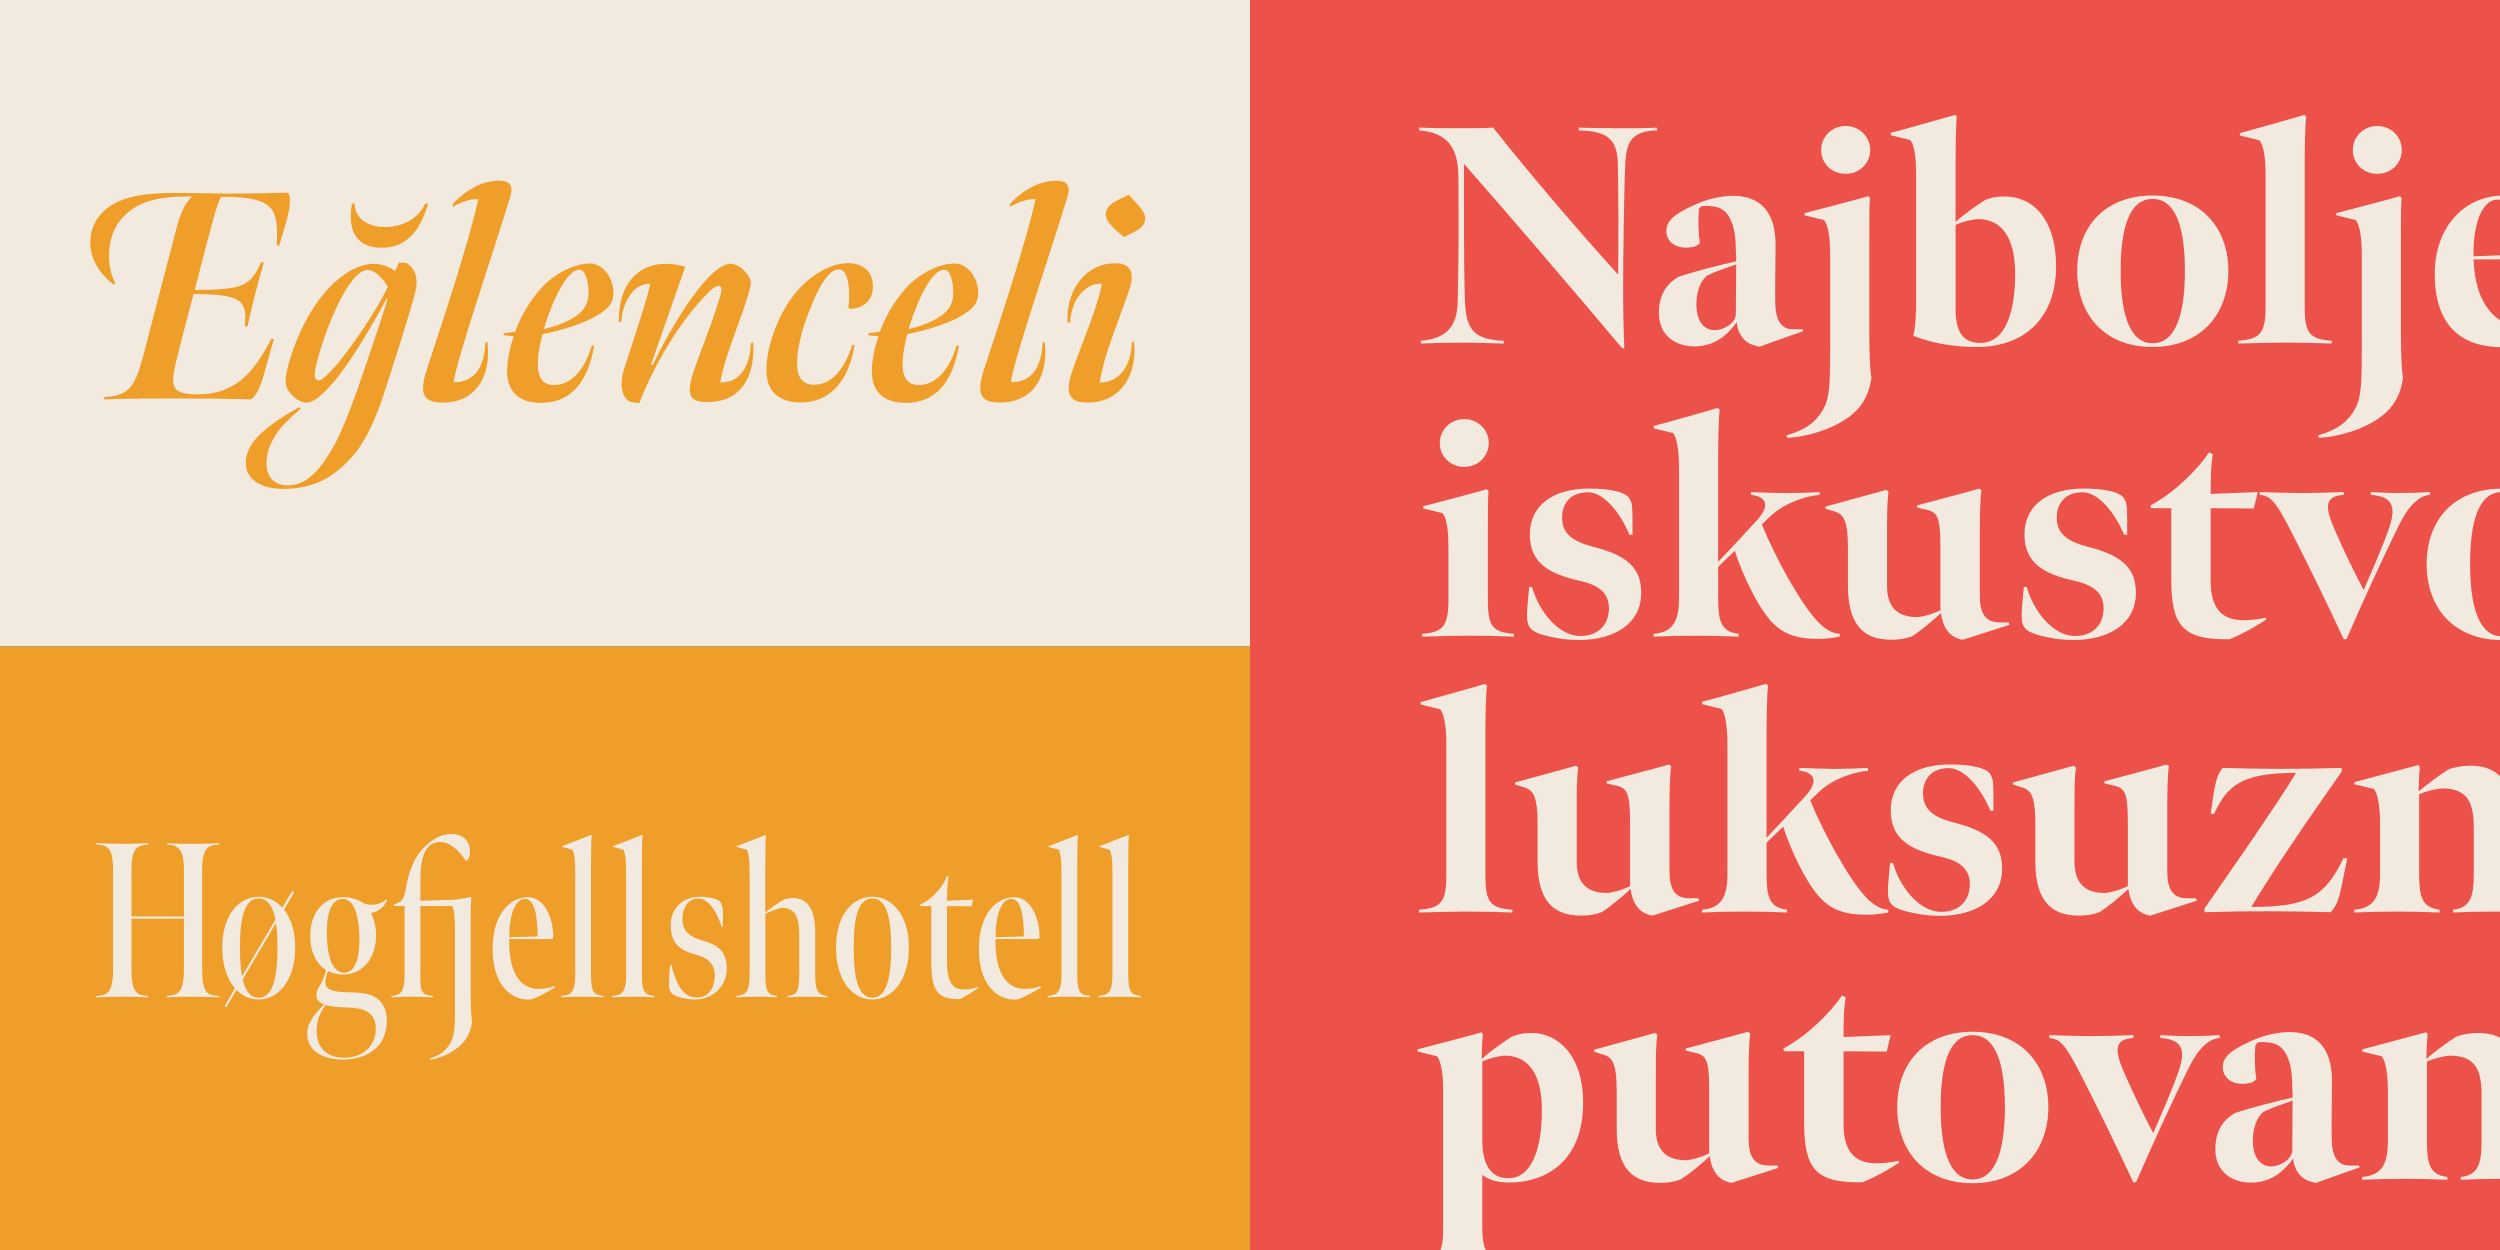 <?xml version="1.0" encoding="UTF-8"?>
<svg id="Layer_1" xmlns="http://www.w3.org/2000/svg" viewBox="0 0 800 400">
  <rect x="0" y="0" width="800" height="400" fill="#333333" stroke="none"/>
  <defs>
    <style>
      .cls-1 {
        fill: none;
      }

      .cls-2 {
        fill: #ed524a;
      }

      .cls-3 {
        fill: #f2eadf;
      }

      .cls-4 {
        fill: #ef9e29;
      }
    </style>
  </defs>
  <rect class="cls-3" x="-32.78" y="-26.88" width="432.78" height="233.78"/>
  <rect class="cls-4" x="-32.78" y="206.9" width="432.78" height="219.98"/>
  <g>
    <path class="cls-4" d="M92.21,61.64c1.04,1.71.47,5.6-.57,9.21-.19.57-2.28,7.69-2.28,7.69h-.76c.28-11.1.28-15.66-17.84-15.56-.95,1.61-2.09,5.41-3.04,9.11-1.71,6.17-4.65,17.94-5.41,20.69,16.04,0,17.84-1.52,21.26-8.83h.85c-1.9,6.74-3.8,13.76-5.22,20.5h-.85c.66-7.97-.28-10.34-16.42-10.34-.57,2.18-3.89,14.61-5.5,21.26-2.18,8.83-1.33,10.82,7.02,10.82,11.77,0,17.94-7.12,23.34-17.75l.85.09-3.04,10.72c-1.33,4.74-2.37,7.12-4.27,8.54-7.88-.19-14.04-.29-21.54-.29-9.39,0-16.13,0-25.53.29l.19-.76c7.88-.38,9.77-3.32,12.43-13.29,3.23-12.34,7.31-28.28,10.63-40.8,1.23-4.93,3.04-8.45,5.03-10.06-11.01-.19-17.27,1.71-21.54,5.98-3.61,3.42-5.12,7.97-5.12,13.1,0,3.89,1.14,7.02,1.99,8.73l-.47.38c-3.42-2.47-7.5-7.31-7.5-13.29,0-4.84,1.99-8.45,5.31-11.1,4.36-3.42,10.91-4.93,21.73-4.93,6.93,0,12.24.19,19.26.19,5.5,0,10.53-.09,16.99-.29Z"/>
    <path class="cls-4" d="M124,95.8l-.28-.28c-3.8,7.12-11.48,20.59-17.46,27.33-2.37,2.56-5.41,5.98-8.26,5.98-2.66,0-6.45-3.32-6.64-6.55-.19-3.13,3.04-14.71,9.02-23.91,4.74-7.21,11.96-13.95,19.36-13.95,2.85,0,5.31,1.33,6.74,2.28l1.14-2.66,2.37.09c3.32,1.99,4.08,5.69,2.56,10.63-1.61,5.98-5.79,19.26-9.96,32.07-2.09,6.45-5.22,13.29-8.45,17.56-7.31,9.3-14.99,12.05-23.53,12.05-6.55,0-11.96-2.66-11.96-8.35.09-6.07,5.31-10.15,10.15-13.57,2.28-1.52,5.22-3.32,7.02-4.27l.38.57c-1.61,1.33-4.46,3.89-6.07,5.79-2.66,3.13-4.65,6.93-4.84,10.91-.28,5.6,2.94,7.88,6.93,7.78,6.55,0,10.91-5.98,14.99-13.29,1.9-3.51,4.46-9.77,6.93-16.7,4.27-12.24,8.92-26.19,9.87-29.51ZM124.1,91.82c-.95-1.8-3.7-5.41-6.45-5.41-6.36,0-14.14,20.59-16.42,30.18-1.14,4.65-.28,4.93.76,5.22,1.33-.38,3.61-2.56,6.26-5.69,4.84-5.98,11.96-16.23,15.85-24.29ZM122.1,79.29c-7.59,0-11.1-4.93-9.49-14.14h.85c.09,4.93,4.46,7.5,9.77,7.5s10.53-2.47,12.81-7.5h.95c-2.75,9.39-7.4,14.14-14.9,14.14Z"/>
    <path class="cls-4" d="M136.62,118.1c3.99-12.05,13.76-41.47,16.42-54.37-2.37-.19-5.98,1.14-7.97,2.37l-.38-.57c2.18-2.56,7.88-7.69,14.9-7.69,1.8,0,5.31.1,3.61,5.41-5.98,19.45-17.08,51.81-18.03,59.02,8.54.19,9.96-7.88,10.15-12.72l.66-.09c1.23,9.96-2.94,19.36-14.33,19.36-6.36,0-7.59-2.85-5.03-10.72Z"/>
    <path class="cls-4" d="M196.31,94c-.09,3.04-1.71,5.12-6.36,7.59-3.89,2.09-10.63,4.27-16.32,5.31-.85,3.04-1.42,6.26-1.52,8.92-.19,4.84,1.52,7.4,5.12,7.4,5.5,0,9.87-4.84,12.15-12.62l.76-.09c-1.99,12.15-7.78,18.41-16.99,18.41-6.64,0-10.82-3.13-10.91-10.15.09-3.04.66-6.83,2.18-11.2-1.04-.09-2.56-.19-3.42-.28l.47-.76c1.14,0,2.37-.19,3.42-.47,1.71-4.93,5.5-11.39,9.87-15.47,4.18-3.8,9.49-6.26,14.14-6.26,4.08,0,7.59,4.84,7.4,9.68ZM188.34,94c0-3.7-.85-7.69-2.94-7.69-3.89,0-8.54,9.49-11.39,18.98,3.04-.66,6.55-1.8,9.77-3.8,3.04-1.9,4.46-4.27,4.55-7.5Z"/>
    <path class="cls-4" d="M241.01,109.56c.76,11.48-4.37,19.45-15.18,19.07-5.22-.1-6.55-2.28-3.51-10.82,2.85-8.07,5.69-14.61,8.35-23.82.47-1.99,0-2.18-.57-2.56-1.14,0-2.66,1.33-3.99,2.75-7.88,7.97-16.42,21.54-21.54,34.83l-2.75-.38c-1.71-.67-4.37-3.7-1.99-10.91,3.7-11.48,7.31-22.11,8.26-26.95-5.41-.19-9.11,6.36-9.2,12.15l-.85.19c-.28-11.86,5.88-18.69,14.99-18.69,2.09,0,3.99.29,6.26.95l-10.91,31.13.47.38c6.26-13.19,18.12-32.55,24.96-32.45,2.94,0,6.36,3.7,6.45,5.98,0,3.04-4.93,15.37-7.4,22.87-1.04,3.13-2.09,7.02-2.37,9.11,7.78.09,9.68-7.59,9.77-12.62l.76-.19Z"/>
    <path class="cls-4" d="M245.28,119.05c-.38-6.83,3.61-20.4,12.05-28.28,4.27-3.99,9.49-6.64,14.33-6.55s8.16,3.13,7.59,8.54c-.47,4.93-5.22,6.17-7.31,6.07l-.47-.38c.66-4.27.28-12.05-2.75-12.24-4.18-.29-7.78,7.69-11.01,16.7-1.8,5.03-2.66,10.25-2.66,13.47,0,4.65,1.99,6.74,5.41,6.74,5.41,0,9.68-4.56,12.24-12.72l.76-.1c-1.71,11.39-7.78,18.5-17.18,18.5-6.55,0-10.82-3.13-11.01-9.77Z"/>
    <path class="cls-4" d="M313.03,94c-.09,3.04-1.71,5.12-6.36,7.59-3.89,2.09-10.63,4.27-16.32,5.31-.85,3.04-1.42,6.26-1.52,8.92-.19,4.84,1.52,7.4,5.12,7.4,5.5,0,9.87-4.84,12.15-12.62l.76-.09c-1.99,12.15-7.78,18.41-16.99,18.41-6.64,0-10.82-3.13-10.91-10.15.09-3.04.66-6.83,2.18-11.2-1.04-.09-2.56-.19-3.42-.28l.47-.76c1.14,0,2.37-.19,3.42-.47,1.71-4.93,5.5-11.39,9.87-15.47,4.18-3.8,9.49-6.26,14.14-6.26,4.08,0,7.59,4.84,7.4,9.68ZM305.06,94c0-3.7-.85-7.69-2.94-7.69-3.89,0-8.54,9.49-11.39,18.98,3.04-.66,6.55-1.8,9.77-3.8,3.04-1.9,4.46-4.27,4.55-7.5Z"/>
    <path class="cls-4" d="M314.93,118.1c3.99-12.05,13.76-41.47,16.42-54.37-2.37-.19-5.98,1.14-7.97,2.37l-.38-.57c2.18-2.56,7.88-7.69,14.9-7.69,1.8,0,5.31.1,3.61,5.41-5.98,19.45-17.08,51.81-18.03,59.02,8.54.19,9.96-7.88,10.15-12.72l.66-.09c1.23,9.96-2.94,19.36-14.33,19.36-6.36,0-7.59-2.85-5.03-10.72Z"/>
    <path class="cls-4" d="M348.05,128.83c-6.45,0-7.31-3.42-4.74-10.63,1.71-4.93,4.18-11.01,6.26-16.89,1.42-3.99,2.56-7.69,3.04-10.53-4.84-.38-9.77,4.55-10.15,12.34l-.85.19c-.57-10.82,6.17-19.07,15.09-19.07,5.69,0,6.45,3.51,4.46,9.11-2.28,6.45-4.93,13.38-7.02,19.74-1.04,3.32-1.8,6.64-2.28,9.3,6.17.09,10.15-5.12,10.34-12.91l.66-.09c1.23,10.34-4.18,19.45-14.8,19.45ZM353.84,68.47c.19-3.61,5.03-4.75,7.4-6.17,1.71,2.28,5.6,5.31,5.22,7.97-.38,3.42-5.12,4.37-6.64,5.6-2.94-2.18-6.17-5.03-5.98-7.4Z"/>
  </g>
  <g>
    <path class="cls-3" d="M30.8,318.72c4.11-.28,5.39-1.42,5.39-9.14v-30.2c0-7.44-.99-8.86-5.39-9.15v-.42c2.76.14,5.39.21,8.15.21,2.98,0,5.6-.07,8.51-.21v.42c-4.25.35-5.39,1.7-5.39,9.15v13.89h16.8v-14.46c0-6.88-1.63-8.37-5.39-8.58v-.42c2.91.21,4.89.21,7.73.21s5.96,0,8.86-.21v.42c-4.04.21-5.39,1.7-5.39,8.58v30.7c0,8.22,1.42,9,5.39,9.22v.43c-2.84-.14-5.81-.21-8.65-.21-3.05,0-5.1,0-8.08.21v-.43c3.83-.35,5.53-.99,5.53-9.22v-15.53h-16.8v15.67c0,8.08,1.63,8.86,5.39,9.07v.43c-2.48-.14-5.32-.21-8.29-.21s-5.6.07-8.37.21v-.43Z"/>
    <path class="cls-3" d="M75.67,316.8l-3.26,5.53-.57-.35,3.33-5.74c-2.41-2.77-4.04-7.16-4.04-12.97,0-10.71,5.46-16.31,11.63-16.31,2.84,0,5.53,1.21,7.59,3.47l3.12-5.25.64.42-3.19,5.46c2.13,2.76,3.54,6.88,3.54,12.19,0,10.71-5.53,16.59-11.7,16.59-2.62,0-5.1-1.06-7.09-3.05ZM77.44,312.41l10.7-18.15c-.85-4.25-2.48-6.74-5.39-6.74-4.54,0-5.96,6.1-5.96,15.74,0,3.54.21,6.66.64,9.15ZM88.79,303.26c0-2.98-.14-5.6-.5-7.87l-10.63,18.01c.85,3.76,2.48,5.88,5.1,5.88,4.54,0,6.03-6.38,6.03-16.02Z"/>
    <path class="cls-3" d="M98.29,330.77c0-3.9,3.26-7.23,5.46-9.36-1.56-.57-2.48-1.49-2.48-2.98,0-1.99,1.21-2.91,2.13-5.17.57-1.35.78-2.06.92-2.84-2.76-1.7-4.96-5.32-5.03-10.49-.21-7.3,3.76-12.69,10.21-12.83,3.05-.07,5.32.85,7.23,2.13.78.21,1.56.35,2.41.28,1.56,0,3.12-.57,4.61-1.77v.35c-.64,2.27-3.19,3.83-5.03,4.11,1.06,1.91,1.63,4.68,1.63,7.02,0,7.3-4.11,12.48-10.35,12.62-2.41.07-4.32-.71-5.03-1.13-.14.5-.43,1.21-.64,2.06-.28,1.06-.35,1.98.07,2.83.57,1.13,2.62,1.84,6.59,1.91,4.25.07,6.45.35,8.37,1.21,2.91,1.42,4.61,4.18,4.4,8.72-.43,8.44-7.37,11.63-14.04,11.63-5.1,0-11.41-1.99-11.41-8.29ZM120.26,329.35c0-5.67-4.04-6.81-9.07-6.95-2.98-.07-5.74-.35-6.95-.78-1.84,2.2-2.91,5.1-2.91,8.08,0,6.03,3.62,8.79,9,8.79s9.92-3.62,9.92-9.14ZM115.02,299.29c-.28-6.38-1.7-11.63-5.32-11.63-4.11,0-5.32,5.6-5.1,12.05.21,6.38,1.77,11.56,5.53,11.56s5.1-5.46,4.89-11.98Z"/>
    <path class="cls-3" d="M151.03,326.94c-.28,3.05-1.7,5.96-4.18,8.01-3.05,2.55-6.38,3.62-9.07,4.18l-.14-.42c3.05-1.06,4.89-2.27,6.31-4.68,1.91-3.26,1.63-6.81,1.63-17.01v-19.42c0-5.18-.43-6.59-.85-7.66h-10.21v20.56c0,6.38-.21,7.87,3.97,8.22v.43c-2.84-.14-3.47-.21-6.31-.21-2.98,0-4.11.07-6.95.21v-.43c3.83-.35,4.25-2.13,4.25-8.15v-20.63h-3.26l-.21-.5c.71-.21,1.7-.57,2.34-1.13.78-.71,1.21-2.06,1.56-4.18.64-3.69,2.06-9.64,6.24-13.4,2.84-2.48,4.89-3.83,8.44-3.83,4.32,0,6.03,3.12,5.81,6.17-.07.85-.35,1.56-.85,2.2l-.43.21c-1.21-1.77-4.32-6.03-8.29-6.03-4.68,0-6.31,4.75-6.31,11.91v6.88l11.41-.35,4.75-.85.14.14c-.14,1.56-.21,2.91-.21,5.74v23.39c0,5.39.21,9.5.43,10.63Z"/>
    <path class="cls-3" d="M157.63,303.69c0-11.91,6.17-16.59,11.27-16.59s8.22,6.31,8.15,12.97l-.35.43h-13.75c-.21,10.99,3.69,15.95,9.36,15.95,1.91,0,3.4-.28,5.03-.92l.14.5c-2.55,1.56-5.18,2.98-7.3,3.76-6.17.71-12.55-4.18-12.55-16.09ZM172.02,299.65c0-8.01-1.35-11.98-4.04-11.98-3.05,0-4.96,4.68-5.03,12.26l9.07-.28Z"/>
    <path class="cls-3" d="M189.11,311.7c0,6.24.99,6.52,4.04,7.02v.43c-2.13-.14-4.32-.21-6.45-.21s-4.89.07-7.09.21v-.43c2.91-.35,4.47-.78,4.47-6.95v-32.18c0-5.18-.43-6.52-.85-7.66l-3.33-.92-.07-.21,9.36-3.62.14.14c-.14,1.63-.21,3.9-.21,10.63v33.75Z"/>
    <path class="cls-3" d="M205.41,311.7c0,6.24.99,6.52,4.04,7.02v.43c-2.13-.14-4.32-.21-6.45-.21s-4.89.07-7.09.21v-.43c2.91-.35,4.47-.78,4.47-6.95v-32.18c0-5.18-.43-6.52-.85-7.66l-3.33-.92-.07-.21,9.36-3.62.14.14c-.14,1.63-.21,3.9-.21,10.63v33.75Z"/>
    <path class="cls-3" d="M216.54,318.79c-1.7-.64-2.27-1.49-2.41-2.91-.07-.92-.14-1.84.28-7.02h.43c1.7,6.59,3.9,10.35,8.15,10.35,3.76,0,5.74-3.12,5.74-7.09,0-3.69-2.2-5.6-6.17-6.66-4.68-1.28-8.01-3.26-7.94-9.57.07-5.46,4.04-8.93,9.5-8.93,1.7,0,3.47.28,4.75.71,1.63.57,2.13,1.42,2.34,2.69.14.92.14,1.77.14,6.24h-.43c-1.63-5.25-4.4-9.07-7.51-9.07-3.33,0-5.03,3.19-5.03,6.45,0,4.11,2.41,5.88,6.31,6.95,5.39,1.49,7.87,3.76,7.87,9.07,0,6.17-5.1,9.85-10.21,9.85-1.77,0-4.18-.43-5.81-1.06Z"/>
    <path class="cls-3" d="M244.97,267.18l.14.14c-.14,1.63-.21,3.9-.21,10.63v14.04c1.7-1.42,4.04-3.12,6.03-4.18.99-.28,1.77-.43,2.84-.43,3.76,0,7.09,2.41,7.09,10.78v13.68c0,6.24,1.49,6.45,3.83,6.88v.43c-1.84-.14-4.4-.21-6.52-.21s-4.25.07-6.1.21v-.43c2.62-.42,3.69-.78,3.69-7.02v-12.19c0-7.3-1.99-9-5.81-9-1.56.43-3.4,1.13-5.03,1.91v19.28c0,6.24.92,6.45,3.69,7.02v.43c-2.13-.14-3.97-.21-6.1-.21s-4.68.07-6.88.21v-.43c2.69-.35,4.25-.78,4.25-6.95v-32.18c0-5.18-.43-6.52-.85-7.66l-3.33-.92-.07-.21,9.36-3.62Z"/>
    <path class="cls-3" d="M267.52,303.26c0-10.71,5.46-16.31,11.63-16.31s11.7,5.67,11.7,16.31-5.53,16.59-11.7,16.59-11.63-5.88-11.63-16.59ZM285.17,303.26c0-9.64-1.49-15.74-6.03-15.74s-5.96,6.1-5.96,15.74,1.42,16.02,5.96,16.02,6.03-6.38,6.03-16.02Z"/>
    <path class="cls-3" d="M298,307.52v-17.58h-3.54l-.21-.42c3.62-1.42,7.37-5.39,8.79-9.15l.5.14c-.35,2.34-.5,4.89-.5,7.73l8.37-.35-.5,2.13-7.87-.07v17.65c0,7.66,2.34,9.07,5.74,9.07,1.28,0,2.98-.42,4.18-.85l.14.28c-1.84,1.35-4.11,2.69-5.88,3.62-6.95,0-9.22-1.99-9.22-12.19Z"/>
    <path class="cls-3" d="M313.24,303.69c0-11.91,6.17-16.59,11.27-16.59s8.22,6.31,8.15,12.97l-.35.43h-13.75c-.21,10.99,3.69,15.95,9.36,15.95,1.91,0,3.4-.28,5.03-.92l.14.5c-2.55,1.56-5.18,2.98-7.3,3.76-6.17.71-12.55-4.18-12.55-16.09ZM327.64,299.65c0-8.01-1.35-11.98-4.04-11.98-3.05,0-4.96,4.68-5.03,12.26l9.07-.28Z"/>
    <path class="cls-3" d="M344.72,311.7c0,6.24.99,6.52,4.04,7.02v.43c-2.13-.14-4.32-.21-6.45-.21s-4.89.07-7.09.21v-.43c2.91-.35,4.47-.78,4.47-6.95v-32.18c0-5.18-.43-6.52-.85-7.66l-3.33-.92-.07-.21,9.36-3.62.14.14c-.14,1.63-.21,3.9-.21,10.63v33.75Z"/>
    <path class="cls-3" d="M361.03,311.7c0,6.24.99,6.52,4.04,7.02v.43c-2.13-.14-4.32-.21-6.45-.21s-4.89.07-7.09.21v-.43c2.91-.35,4.47-.78,4.47-6.95v-32.18c0-5.18-.43-6.52-.85-7.66l-3.33-.92-.07-.21,9.36-3.62.14.14c-.14,1.63-.21,3.9-.21,10.63v33.75Z"/>
  </g>
  <rect class="cls-2" x="400" y="-26.88" width="426.88" height="453.76"/>
  <g>
    <path class="cls-3" d="M518.92,111.23c-15.39-18.27-36.15-42.6-50.45-58.79,0,11.62-.1,31.28.3,43.5.3,9.63,2.88,12.71,12.41,13.11v.89c-4.87-.1-7.75-.3-13.31-.3-4.87,0-9.14.1-13.21.3v-.89c8.24-.7,11.72-4.57,11.82-12.91.3-13.21.3-25.02.2-40.12-.2-8.84-3.48-13.51-12.51-14.3v-.89c4.07.2,10.63.2,14.2.2,2.98,0,6.26,0,9.43-.2,12.41,15.69,27.61,33.37,40.02,47.07.1-10.62.1-24.03-.1-35.15-.1-8.04-3.08-10.82-12.51-11.02v-.89c3.18.1,8.14.2,13.8.2,5.06,0,7.65,0,11.22-.2v.89c-8.14.2-9.73,3.77-10.13,10.23-.4,7.85-.7,32.37-.7,39.13,0,10.33.2,16.29.4,20.46l-.89-.3Z"/>
    <path class="cls-3" d="M530.84,100.3c0-6.16,2.58-9.53,6.26-11.72,5.46-1.79,12.31-3.58,18.47-4.96,0-.79,0-2.38-.1-3.18,0-4.27-.5-7.35-1.39-9.43-1.39-3.67-3.67-4.87-6.75-5.06-.89-.1-1.89-.1-2.88,0l-.79.89c-.3,3.77-.2,7.84.3,11.02l-1.29.89c-.89.3-2.18.5-3.08.5-4.17,0-6.36-2.48-6.36-5.36,0-3.87,3.87-5.96,9.04-8.34,3.77-1.79,8.54-2.88,12.31-2.88,7.75,0,13.6,4.07,13.6,15.69,0,5.16-.2,13.41-.1,18.07,0,5.56,1.59,8.94,5.66,8.94h3.08l.2.6-14,4.97c-2.09-.4-3.87-1.09-5.16-2.58-.99-1.09-1.99-2.98-2.09-5.26-3.08,4.17-6.85,7.55-13.21,7.75-6.55.1-11.62-3.58-11.72-10.53ZM555.47,100.5c0-2.68.1-9.83.1-15.89-3.18,1.09-6.95,2.38-9.24,3.57-1.99,1.29-3.58,5.16-3.48,9.53.1,5.46,2.68,7.94,5.86,7.94,3.48-.1,6.75-2.58,6.75-5.16Z"/>
    <path class="cls-3" d="M598.17,106.76c0,5.26.2,12.21.7,14.1-.6,4.27-2.18,8.14-5.46,11.12-5.66,5.26-15.39,7.84-21.45,8.14l-.3-.79c6.85-1.99,9.73-4.77,11.82-8.44,2.09-3.87,2.18-8.14,2.18-21.15v-27.81c0-4.77-.4-9.63-1.99-11.52l-6.16-1.49-.1-.7c1.49-.4,19.46-5.06,20.46-5.46l.5.6c-.2,1.99-.2,8.14-.2,13.7v29.69ZM582.78,47.97c0-4.17,3.38-7.65,7.84-7.65s7.84,3.48,7.84,7.65-3.28,7.65-7.84,7.65-7.84-3.38-7.84-7.65Z"/>
    <path class="cls-3" d="M625.78,53.14v17.87c2.38-2.18,7.05-5.56,9.53-7.05,1.79-.7,3.67-1.09,6.16-1.09,9.33,0,16.48,7.55,16.48,22.34,0,16.38-9.93,25.82-25.32,25.82-8.04,0-14.9-1.39-20.36-3.58.7-2.98.89-6.95.89-11.52v-39.62c0-5.16-.4-9.73-1.89-11.52l-6.16-1.49-.1-.79c1.39-.3,19.36-5.36,20.66-5.76l.5.6c-.3,2.68-.4,11.42-.4,15.79ZM644.85,87.69c0-11.72-4.37-17.68-12.11-17.58-2.48.3-4.97.89-6.95,1.89v26.91c0,6.95,2.09,10.82,7.94,10.82,8.24,0,11.12-10.43,11.12-22.05Z"/>
    <path class="cls-3" d="M664.71,86.7c0-14.2,8.84-24.13,24.13-24.13s24.23,10.13,24.23,24.13-8.94,24.33-24.23,24.33-24.13-10.13-24.13-24.33ZM699.17,86.7c0-12.81-2.48-23.04-10.33-23.04s-10.23,10.23-10.23,23.04,2.48,23.14,10.23,23.14,10.33-10.23,10.33-23.14Z"/>
    <path class="cls-3" d="M737.5,98.12c0,8.44,1.49,10.43,8.64,10.92v.89c-5.46-.2-9.73-.3-14.4-.3s-10.63.2-15.49.3v-.89c6.95-.5,8.74-2.38,8.74-10.92v-41.81c0-4.77-.4-9.53-1.99-11.42l-6.16-1.49-.1-.79c1.49-.4,19.66-5.46,20.66-5.86l.6.6c-.4,2.58-.5,10.82-.5,14.6v46.18Z"/>
    <path class="cls-3" d="M768.29,106.76c0,5.26.2,12.21.7,14.1-.6,4.27-2.18,8.14-5.46,11.12-5.66,5.26-15.39,7.84-21.45,8.14l-.3-.79c6.85-1.99,9.73-4.77,11.82-8.44,2.09-3.87,2.18-8.14,2.18-21.15v-27.81c0-4.77-.4-9.63-1.99-11.52l-6.16-1.49-.1-.7c1.49-.4,19.46-5.06,20.46-5.46l.5.6c-.2,1.99-.2,8.14-.2,13.7v29.69ZM752.9,47.97c0-4.17,3.38-7.65,7.84-7.65s7.84,3.48,7.84,7.65-3.28,7.65-7.84,7.65-7.84-3.38-7.84-7.65Z"/>
    <path class="cls-3" d="M779.11,87.69c0-14.8,9.24-25.12,22.14-25.12s17.78,9.33,17.68,19.46l-.99.89-26.41.1c.5,14.5,7.25,21.75,17.08,21.85,3.77,0,6.45-.5,10.23-1.89l.3,1.09c-5.16,2.78-11.02,5.56-16.19,6.95-14.8.89-23.83-6.36-23.83-23.34ZM806.42,81.44c.2-9.63-1.99-17.58-7.05-17.58-5.96,0-8.04,9.93-7.84,18.17l14.9-.6Z"/>
    <path class="cls-3" d="M455.07,202.84c6.55-.5,8.44-2.38,8.44-10.92v-16.19c0-4.77-.3-9.63-1.89-11.52l-6.16-1.49-.1-.7c1.49-.4,19.36-5.06,20.36-5.46l.6.6c-.2,1.99-.2,8.14-.2,13.7v20.95c0,8.54,1.29,10.43,8.34,11.02v.89c-5.26-.2-9.33-.3-14.1-.3s-10.63.2-15.29.3v-.89ZM460.73,141.76c0-4.17,3.38-7.65,7.84-7.65s7.84,3.48,7.84,7.65-3.38,7.65-7.84,7.65-7.84-3.38-7.84-7.65Z"/>
    <path class="cls-3" d="M494.3,203.33c-4.97-1.39-5.56-2.98-5.66-6.26,0-.89,0-2.08.7-9.24h.89c2.58,8.74,9.04,15.69,15.39,15.69s9.24-4.07,9.24-8.94c0-5.56-4.47-7.65-9.43-8.74-9.33-2.08-15.89-5.46-15.89-14.8s7.45-14.7,18.97-14.7c3.08,0,5.86.2,8.44.79,3.97.89,5.16,2.38,5.36,5.46.1,1.49.1,3.18.1,8.54h-.99c-2.78-6.75-8.04-13.6-13.31-13.6-5.86,0-8.24,3.87-8.24,8.14,0,5.26,3.67,7.65,9.73,9.24,11.12,2.78,15.59,6.85,15.59,14.8,0,10.03-8.84,15.09-19.96,15.09-4.27,0-8.04-.7-10.92-1.49Z"/>
    <path class="cls-3" d="M549.81,181.39v9.93c0,7.25.79,10.82,6.55,11.52v.89c-5.26-.2-9.04-.3-13.51-.3s-9.33.1-13.7.3v-.89c6.06-.5,8.14-3.97,8.14-11.42v-41.31c0-5.16-.5-9.73-1.89-11.52l-6.16-1.49-.1-.79c1.39-.3,19.27-5.36,20.56-5.76l.6.6c-.4,2.68-.5,11.42-.5,15.79v32.87c2.38-2.48,8.64-9.14,12.41-13.31,4.67-5.16,2.58-7.65-1.89-8.14v-.89c2.58.1,8.04.3,11.52.3s6.75-.1,10.43-.3v.89c-3.67.3-10.72,2.08-15.89,6.95l-2.58,2.48c2.18,5.56,5.76,12.61,8.44,17.28,7.65,13.41,11.92,17.48,16.58,17.78l-.2.89c-2.09.4-4.17.7-6.95.7-7.35,0-11.22-1.89-14.5-5.16-2.28-2.48-4.57-5.96-7.05-10.92-1.69-3.38-3.77-8.14-4.97-12.11-1.19,1.09-4.17,3.97-5.36,5.16Z"/>
    <path class="cls-3" d="M623.4,202.14c-1.09-1.29-1.99-3.38-2.28-5.96-2.68,2.48-6.95,6.06-9.33,7.45-2.09.79-4.17,1.09-6.55,1.09-9.04,0-13.9-4.97-13.9-17.28v-12.02c0-9.83-1.79-10.82-4.17-11.72l-2.98-.89-.1-.7c1.39-.4,18.27-4.96,19.56-5.36l.7.6c-.5,3.08-.5,7.45-.5,14.2v15.79c0,6.16,2.48,10.23,10.03,10.13,2.18-.3,4.87-1.09,7.05-2.18v-20.85c0-9.53-1.29-10.33-3.97-11.22l-3.48-.79-.1-.7c1.49-.4,18.77-4.96,20.06-5.36l.6.5c-.4,3.48-.5,7.94-.5,13.8v19.86c0,5.76,1.79,8.64,6.36,8.64h2.88l.2.79-14.9,4.77c-2.09-.4-3.48-1.19-4.67-2.58Z"/>
    <path class="cls-3" d="M652.59,203.33c-4.97-1.39-5.56-2.98-5.66-6.26,0-.89,0-2.08.7-9.24h.89c2.58,8.74,9.04,15.69,15.39,15.69s9.24-4.07,9.24-8.94c0-5.56-4.47-7.65-9.43-8.74-9.33-2.08-15.89-5.46-15.89-14.8s7.45-14.7,18.97-14.7c3.08,0,5.86.2,8.44.79,3.97.89,5.16,2.38,5.36,5.46.1,1.49.1,3.18.1,8.54h-.99c-2.78-6.75-8.04-13.6-13.31-13.6-5.86,0-8.24,3.87-8.24,8.14,0,5.26,3.67,7.65,9.73,9.24,11.12,2.78,15.59,6.85,15.59,14.8,0,10.03-8.84,15.09-19.96,15.09-4.27,0-8.04-.7-10.92-1.49Z"/>
    <path class="cls-3" d="M694.8,185.36v-22.74h-6.45l-.2-.89c7.84-4.17,15.09-11.52,18.77-16.98l1.19.6c-.6,3.18-.7,7.45-.7,12.71l15.09-.6-1.29,5.26-13.8-.1v23.24c0,9.93,4.57,12.61,10.63,12.61,1.99,0,4.77-.3,6.95-.79l.2.6c-3.87,2.48-7.55,4.57-11.72,6.26-15.09.3-18.67-4.37-18.67-19.17Z"/>
    <path class="cls-3" d="M733.83,171.36c-5.76-11.42-7.25-12.61-10.72-13.01v-.89c3.57.1,9.14.3,13.21.3,4.67,0,10.53-.2,13.7-.3v.89c-6.26.4-6.16,3.97-2.68,11.72,2.78,6.36,6.16,13.31,9.04,18.77,2.58-6.06,6.06-13.8,8.24-20.16,2.48-7.45.2-9.83-5.96-10.33v-.89c2.58.1,5.26.3,8.74.3s6.65-.1,10.23-.3v.89c-3.67.3-6.95,3.48-10.23,10.23-4.37,8.84-11.72,24.83-16.48,35.85l-.89.2c-5.06-10.92-11.42-23.93-16.19-33.27Z"/>
    <path class="cls-3" d="M776.53,180.49c0-14.2,8.84-24.13,24.13-24.13s24.23,10.13,24.23,24.13-8.94,24.33-24.23,24.33-24.13-10.13-24.13-24.33ZM810.99,180.49c0-12.81-2.48-23.04-10.33-23.04s-10.23,10.23-10.23,23.04,2.48,23.14,10.23,23.14,10.33-10.23,10.33-23.14Z"/>
    <path class="cls-3" d="M475.33,280.19c0,8.44,1.49,10.43,8.64,10.92v.89c-5.46-.2-9.73-.3-14.4-.3s-10.63.2-15.49.3v-.89c6.95-.5,8.74-2.38,8.74-10.92v-41.81c0-4.77-.4-9.53-1.99-11.42l-6.16-1.49-.1-.79c1.49-.4,19.66-5.46,20.66-5.86l.6.6c-.4,2.58-.5,10.82-.5,14.6v46.18Z"/>
    <path class="cls-3" d="M524.09,290.42c-1.09-1.29-1.99-3.38-2.28-5.96-2.68,2.48-6.95,6.06-9.33,7.45-2.09.79-4.17,1.09-6.55,1.09-9.04,0-13.9-4.96-13.9-17.28v-12.02c0-9.83-1.79-10.82-4.17-11.72l-2.98-.89-.1-.7c1.39-.4,18.27-4.96,19.56-5.36l.7.6c-.5,3.08-.5,7.45-.5,14.2v15.79c0,6.16,2.48,10.23,10.03,10.13,2.18-.3,4.87-1.09,7.05-2.18v-20.85c0-9.53-1.29-10.33-3.97-11.22l-3.48-.79-.1-.7c1.49-.4,18.77-4.96,20.06-5.36l.6.5c-.4,3.48-.5,7.95-.5,13.8v19.86c0,5.76,1.79,8.64,6.36,8.64h2.88l.2.79-14.9,4.77c-2.09-.4-3.48-1.19-4.67-2.58Z"/>
    <path class="cls-3" d="M565.3,269.66v9.93c0,7.25.79,10.82,6.55,11.52v.89c-5.26-.2-9.04-.3-13.51-.3s-9.33.1-13.7.3v-.89c6.06-.5,8.14-3.97,8.14-11.42v-41.31c0-5.16-.5-9.73-1.89-11.52l-6.16-1.49-.1-.79c1.39-.3,19.27-5.36,20.56-5.76l.6.6c-.4,2.68-.5,11.42-.5,15.79v32.87c2.38-2.48,8.64-9.14,12.41-13.31,4.67-5.16,2.58-7.65-1.89-8.14v-.89c2.58.1,8.04.3,11.52.3s6.75-.1,10.43-.3v.89c-3.67.3-10.73,2.08-15.89,6.95l-2.58,2.48c2.18,5.56,5.76,12.61,8.44,17.28,7.65,13.41,11.92,17.48,16.58,17.78l-.2.89c-2.09.4-4.17.7-6.95.7-7.35,0-11.22-1.89-14.5-5.16-2.28-2.48-4.57-5.96-7.05-10.92-1.69-3.38-3.77-8.14-4.97-12.11-1.19,1.09-4.17,3.97-5.36,5.16Z"/>
    <path class="cls-3" d="M609.79,291.61c-4.97-1.39-5.56-2.98-5.66-6.26,0-.89,0-2.09.7-9.24h.89c2.58,8.74,9.04,15.69,15.39,15.69s9.24-4.07,9.24-8.94c0-5.56-4.47-7.65-9.43-8.74-9.33-2.08-15.89-5.46-15.89-14.8s7.45-14.7,18.97-14.7c3.08,0,5.86.2,8.44.79,3.97.89,5.16,2.38,5.36,5.46.1,1.49.1,3.18.1,8.54h-.99c-2.78-6.75-8.04-13.61-13.31-13.61-5.86,0-8.24,3.87-8.24,8.14,0,5.26,3.67,7.65,9.73,9.24,11.12,2.78,15.59,6.85,15.59,14.8,0,10.03-8.84,15.09-19.96,15.09-4.27,0-8.04-.7-10.92-1.49Z"/>
    <path class="cls-3" d="M683.38,290.42c-1.09-1.29-1.99-3.38-2.28-5.96-2.68,2.48-6.95,6.06-9.33,7.45-2.09.79-4.17,1.09-6.55,1.09-9.04,0-13.9-4.96-13.9-17.28v-12.02c0-9.83-1.79-10.82-4.17-11.72l-2.98-.89-.1-.7c1.39-.4,18.27-4.96,19.56-5.36l.7.6c-.5,3.08-.5,7.45-.5,14.2v15.79c0,6.16,2.48,10.23,10.03,10.13,2.18-.3,4.87-1.09,7.05-2.18v-20.85c0-9.53-1.29-10.33-3.97-11.22l-3.48-.79-.1-.7c1.49-.4,18.77-4.96,20.06-5.36l.6.5c-.4,3.48-.5,7.95-.5,13.8v19.86c0,5.76,1.79,8.64,6.36,8.64h2.88l.2.79-14.9,4.77c-2.09-.4-3.48-1.19-4.67-2.58Z"/>
    <path class="cls-3" d="M705.43,290.72c4.87-6.95,10.53-15.19,16.09-23.24,4.17-6.26,9.83-14.5,13.21-20.16-17.87,0-22.05,4.27-26.22,13.11h-1.09l.99-6.85c.6-3.67,1.49-6.46,2.88-7.84,7.55.2,11.92.3,18.07.3,7.05,0,11.82-.1,19.96-.3v1.19c-5.46,7.84-10.72,15.29-16.48,23.93-4.07,5.96-8.94,13.6-12.41,19.36,17.58,0,23.44-2.98,29.49-15.59h1.19l-1.69,8.44c-.79,3.97-1.69,7.05-3.67,8.84-7.55-.2-12.91-.3-19.76-.3-7.75,0-10.53,0-20.56.3v-1.19Z"/>
    <path class="cls-3" d="M753.39,291.11c6.16-.5,8.24-3.97,8.24-11.42v-15.69c0-5.06-.5-9.73-1.99-11.52l-6.16-1.49-.1-.7c1.29-.4,19.17-5.06,20.46-5.46l.5.6c-.2,1.89-.4,6.45-.4,7.84,2.78-2.28,6.75-5.36,9.73-7.15,1.79-.6,4.17-1.09,6.65-1.09,8.54,0,13.8,4.27,13.8,17.68v17.08c0,6.95,1.59,10.73,7.45,11.32v.89c-3.67-.2-8.34-.3-13.01-.3-4.37,0-9.04.1-13.6.3v-.89c5.76-.6,6.65-4.57,6.65-11.52v-15c0-8.84-2.88-12.31-10.23-12.31-2.18.2-4.97.89-7.25,1.89v25.42c0,7.25.79,10.82,6.55,11.52v.89c-5.36-.2-9.04-.3-13.51-.3s-9.33.1-13.8.3v-.89Z"/>
    <path class="cls-3" d="M453.28,404.53c7.94-.7,8.54-4.87,8.54-12.02v-43c0-5.06-.5-9.73-1.99-11.52l-6.16-1.49-.1-.7c1.39-.4,19.17-4.96,20.46-5.46l.5.6c-.3,2.08-.4,7.55-.4,7.94,2.28-2.09,7.15-5.66,9.83-7.25,1.69-.6,3.57-1.09,6.06-1.09,8.44,0,16.58,7.05,16.58,22.34,0,18.57-11.72,25.52-23.63,25.52-3.87,0-6.65-.89-8.64-2.48v16.58c0,8.24,1.69,11.22,10.03,12.02v.89c-5.36-.2-11.12-.3-15.59-.3s-10.03,0-15.49.3v-.89ZM493.4,355.28c0-11.72-4.37-17.58-12.11-17.48-2.48.3-4.87.89-6.95,1.89v25.32c0,7.25,2.48,12.02,8.34,12.02,7.25,0,10.72-8.94,10.72-21.75Z"/>
    <path class="cls-3" d="M549.41,375.93c-1.09-1.29-1.99-3.38-2.28-5.96-2.68,2.48-6.95,6.06-9.33,7.45-2.09.79-4.17,1.09-6.55,1.09-9.04,0-13.9-4.97-13.9-17.28v-12.02c0-9.83-1.79-10.82-4.17-11.72l-2.98-.89-.1-.7c1.39-.4,18.27-4.96,19.56-5.36l.7.6c-.5,3.08-.5,7.45-.5,14.2v15.79c0,6.16,2.48,10.23,10.03,10.13,2.18-.3,4.87-1.09,7.05-2.18v-20.85c0-9.53-1.29-10.33-3.97-11.22l-3.48-.79-.1-.7c1.49-.4,18.77-4.96,20.06-5.36l.6.5c-.4,3.48-.5,7.94-.5,13.8v19.86c0,5.76,1.79,8.64,6.36,8.64h2.88l.2.79-14.9,4.77c-2.09-.4-3.48-1.19-4.67-2.58Z"/>
    <path class="cls-3" d="M577.32,359.15v-22.74h-6.45l-.2-.89c7.84-4.17,15.09-11.52,18.77-16.98l1.19.6c-.6,3.18-.7,7.45-.7,12.71l15.09-.6-1.29,5.26-13.8-.1v23.24c0,9.93,4.57,12.61,10.63,12.61,1.99,0,4.77-.3,6.95-.79l.2.6c-3.87,2.48-7.55,4.57-11.72,6.26-15.09.3-18.67-4.37-18.67-19.17Z"/>
    <path class="cls-3" d="M607.11,354.29c0-14.2,8.84-24.13,24.13-24.13s24.23,10.13,24.23,24.13-8.94,24.33-24.23,24.33-24.13-10.13-24.13-24.33ZM641.57,354.29c0-12.81-2.48-23.04-10.33-23.04s-10.23,10.23-10.23,23.04,2.48,23.14,10.23,23.14,10.33-10.23,10.33-23.14Z"/>
    <path class="cls-3" d="M666.5,345.15c-5.76-11.42-7.25-12.61-10.73-13.01v-.89c3.58.1,9.14.3,13.21.3,4.67,0,10.53-.2,13.7-.3v.89c-6.26.4-6.16,3.97-2.68,11.72,2.78,6.36,6.16,13.31,9.04,18.77,2.58-6.06,6.06-13.8,8.24-20.16,2.48-7.45.2-9.83-5.96-10.33v-.89c2.58.1,5.26.3,8.74.3s6.65-.1,10.23-.3v.89c-3.67.3-6.95,3.48-10.23,10.23-4.37,8.84-11.72,24.83-16.48,35.85l-.89.2c-5.06-10.92-11.42-23.93-16.19-33.27Z"/>
    <path class="cls-3" d="M708.9,367.89c0-6.16,2.58-9.53,6.26-11.72,5.46-1.79,12.31-3.58,18.47-4.96,0-.79,0-2.38-.1-3.18,0-4.27-.5-7.35-1.39-9.43-1.39-3.67-3.67-4.87-6.75-5.06-.89-.1-1.89-.1-2.88,0l-.79.89c-.3,3.77-.2,7.84.3,11.02l-1.29.89c-.89.3-2.18.5-3.08.5-4.17,0-6.36-2.48-6.36-5.36,0-3.87,3.87-5.96,9.04-8.34,3.77-1.79,8.54-2.88,12.31-2.88,7.75,0,13.6,4.07,13.6,15.69,0,5.16-.2,13.41-.1,18.07,0,5.56,1.59,8.94,5.66,8.94h3.08l.2.6-14,4.97c-2.09-.4-3.87-1.09-5.16-2.58-.99-1.09-1.99-2.98-2.09-5.26-3.08,4.17-6.85,7.55-13.21,7.75-6.55.1-11.62-3.58-11.72-10.53ZM733.53,368.09c0-2.68.1-9.83.1-15.89-3.18,1.09-6.95,2.38-9.24,3.57-1.99,1.29-3.58,5.16-3.48,9.53.1,5.46,2.68,7.94,5.86,7.94,3.48-.1,6.75-2.58,6.75-5.16Z"/>
    <path class="cls-3" d="M755.88,376.63c6.16-.5,8.24-3.97,8.24-11.42v-15.69c0-5.06-.5-9.73-1.99-11.52l-6.16-1.49-.1-.7c1.29-.4,19.17-5.06,20.46-5.46l.5.6c-.2,1.89-.4,6.45-.4,7.84,2.78-2.28,6.75-5.36,9.73-7.15,1.79-.6,4.17-1.09,6.65-1.09,8.54,0,13.8,4.27,13.8,17.68v17.08c0,6.95,1.59,10.73,7.45,11.32v.89c-3.67-.2-8.34-.3-13.01-.3-4.37,0-9.04.1-13.6.3v-.89c5.76-.6,6.65-4.57,6.65-11.52v-15c0-8.84-2.88-12.31-10.23-12.31-2.18.2-4.97.89-7.25,1.89v25.42c0,7.25.79,10.82,6.55,11.52v.89c-5.36-.2-9.04-.3-13.51-.3s-9.33.1-13.8.3v-.89Z"/>
  </g>
  <rect class="cls-1" x="400" width="400" height="400"/>
</svg>